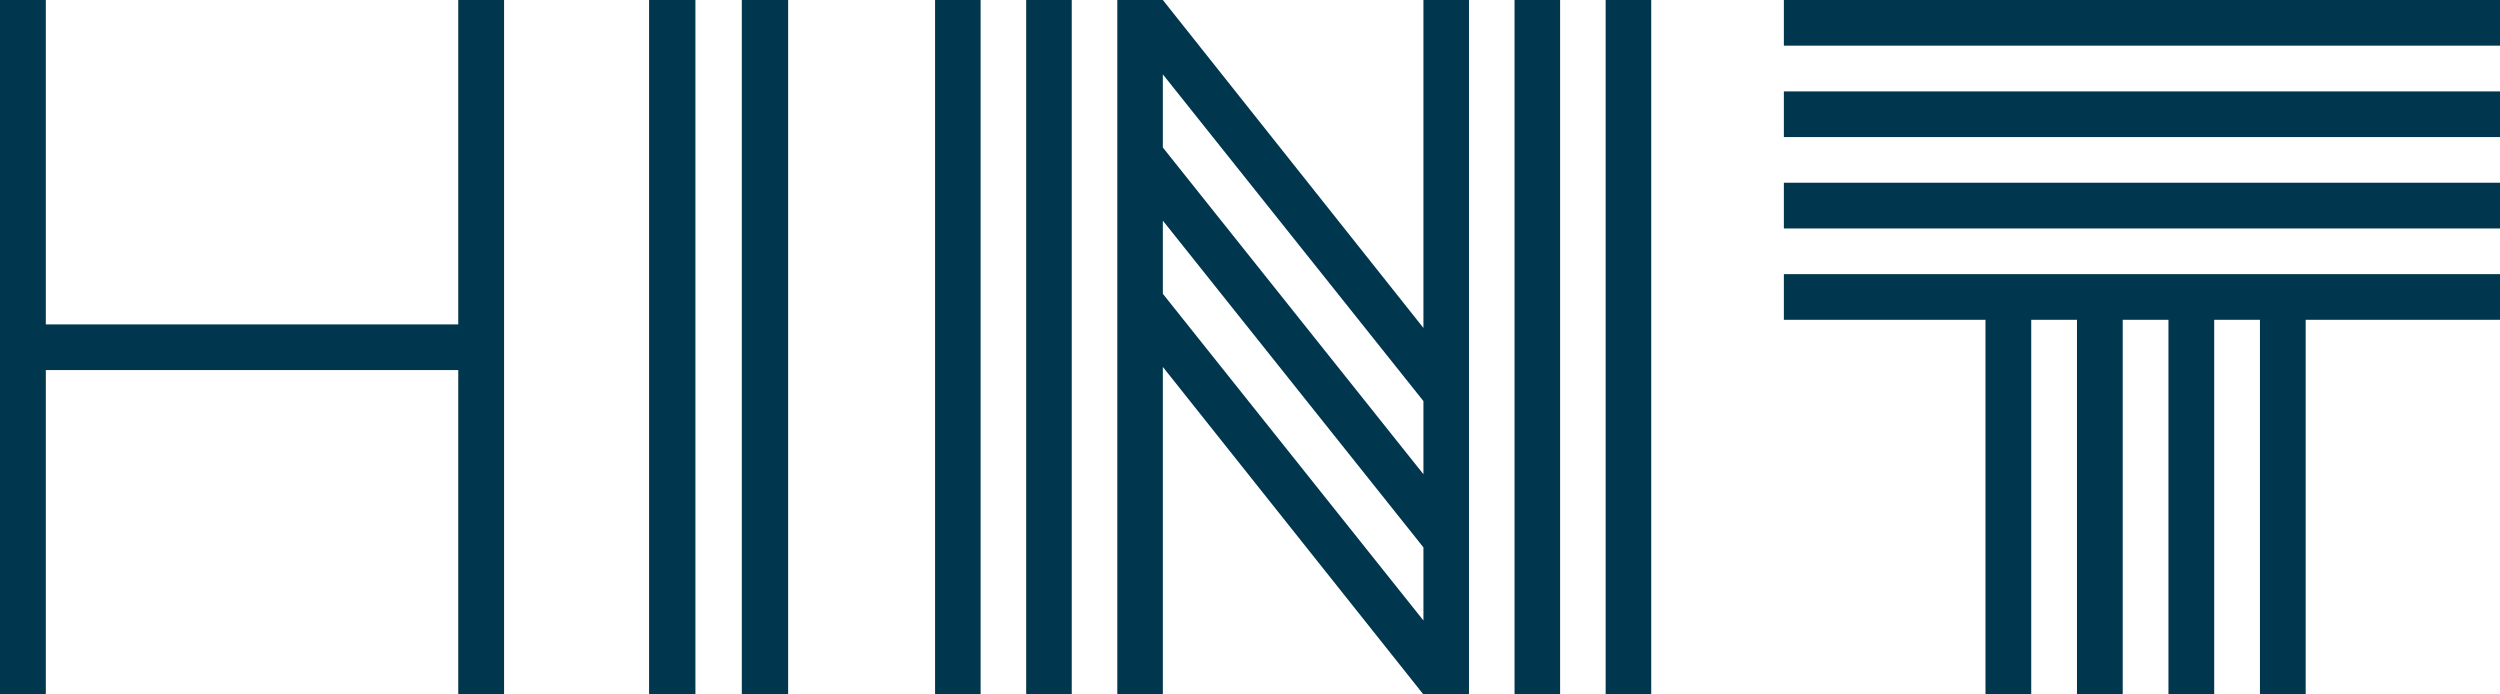 <?xml version="1.0" encoding="UTF-8"?>
<svg width="180px" height="50px" viewBox="0 0 180 50" version="1.1" xmlns="http://www.w3.org/2000/svg" xmlns:xlink="http://www.w3.org/1999/xlink">
    <title>Fill 1</title>
    <g id="Logos-v4" stroke="none" stroke-width="1" fill="none" fill-rule="evenodd">
        <g id="Logo-A" transform="translate(-260, -605)" fill="#00374E">
            <path d="M388.438,608.29 L440,608.29 L440,605 L388.438,605 L388.438,608.29 Z M375.607,655.001 L378.888,655.001 L378.888,605.001 L375.607,605.001 L375.607,655.001 Z M369.047,655.001 L372.328,655.001 L372.328,605.001 L369.047,605.001 L369.047,655.001 Z M362.487,605.001 L362.487,628.612 L343.725,605.001 L340.446,605.001 L340.446,655.001 L343.725,655.001 L343.725,631.42 L362.487,655.001 L365.767,655.001 L365.767,605.001 L362.487,605.001 Z M343.725,615.621 L343.725,610.355 L362.487,633.878 L362.487,639.144 L343.725,615.621 Z M343.725,626.154 L343.725,620.886 L362.487,644.41 L362.487,649.676 L343.725,626.154 Z M333.885,655.001 L337.166,655.001 L337.166,605.001 L333.885,605.001 L333.885,655.001 Z M327.325,655.001 L330.605,655.001 L330.605,605.001 L327.325,605.001 L327.325,655.001 Z M313.41,655.001 L316.746,655.001 L316.746,605.001 L313.41,605.001 L313.41,655.001 Z M306.733,655.001 L310.07,655.001 L310.07,605.001 L306.733,605.001 L306.733,655.001 Z M292.994,605.001 L292.994,628.356 L263.299,628.356 L263.299,605.001 L260,605.001 L260,628.356 L260,631.645 L260,655.001 L263.299,655.001 L263.299,631.645 L292.994,631.645 L292.994,655.001 L296.294,655.001 L296.294,631.645 L296.294,628.356 L296.294,605.001 L292.994,605.001 Z M388.438,614.869 L440,614.869 L440,611.58 L388.438,611.58 L388.438,614.869 Z M388.438,621.448 L440,621.448 L440,618.159 L388.438,618.159 L388.438,621.448 Z M388.438,624.739 L388.438,628.027 L402.955,628.027 L402.955,655.001 L406.249,655.001 L406.249,628.027 L409.542,628.027 L409.542,655.001 L412.836,655.001 L412.836,628.027 L416.129,628.027 L416.129,655.001 L419.422,655.001 L419.422,628.027 L422.716,628.027 L422.716,655.001 L426.009,655.001 L426.009,628.027 L440,628.027 L440,624.739 L388.438,624.739 Z" id="Fill-1"></path>
        </g>
    </g>
</svg>